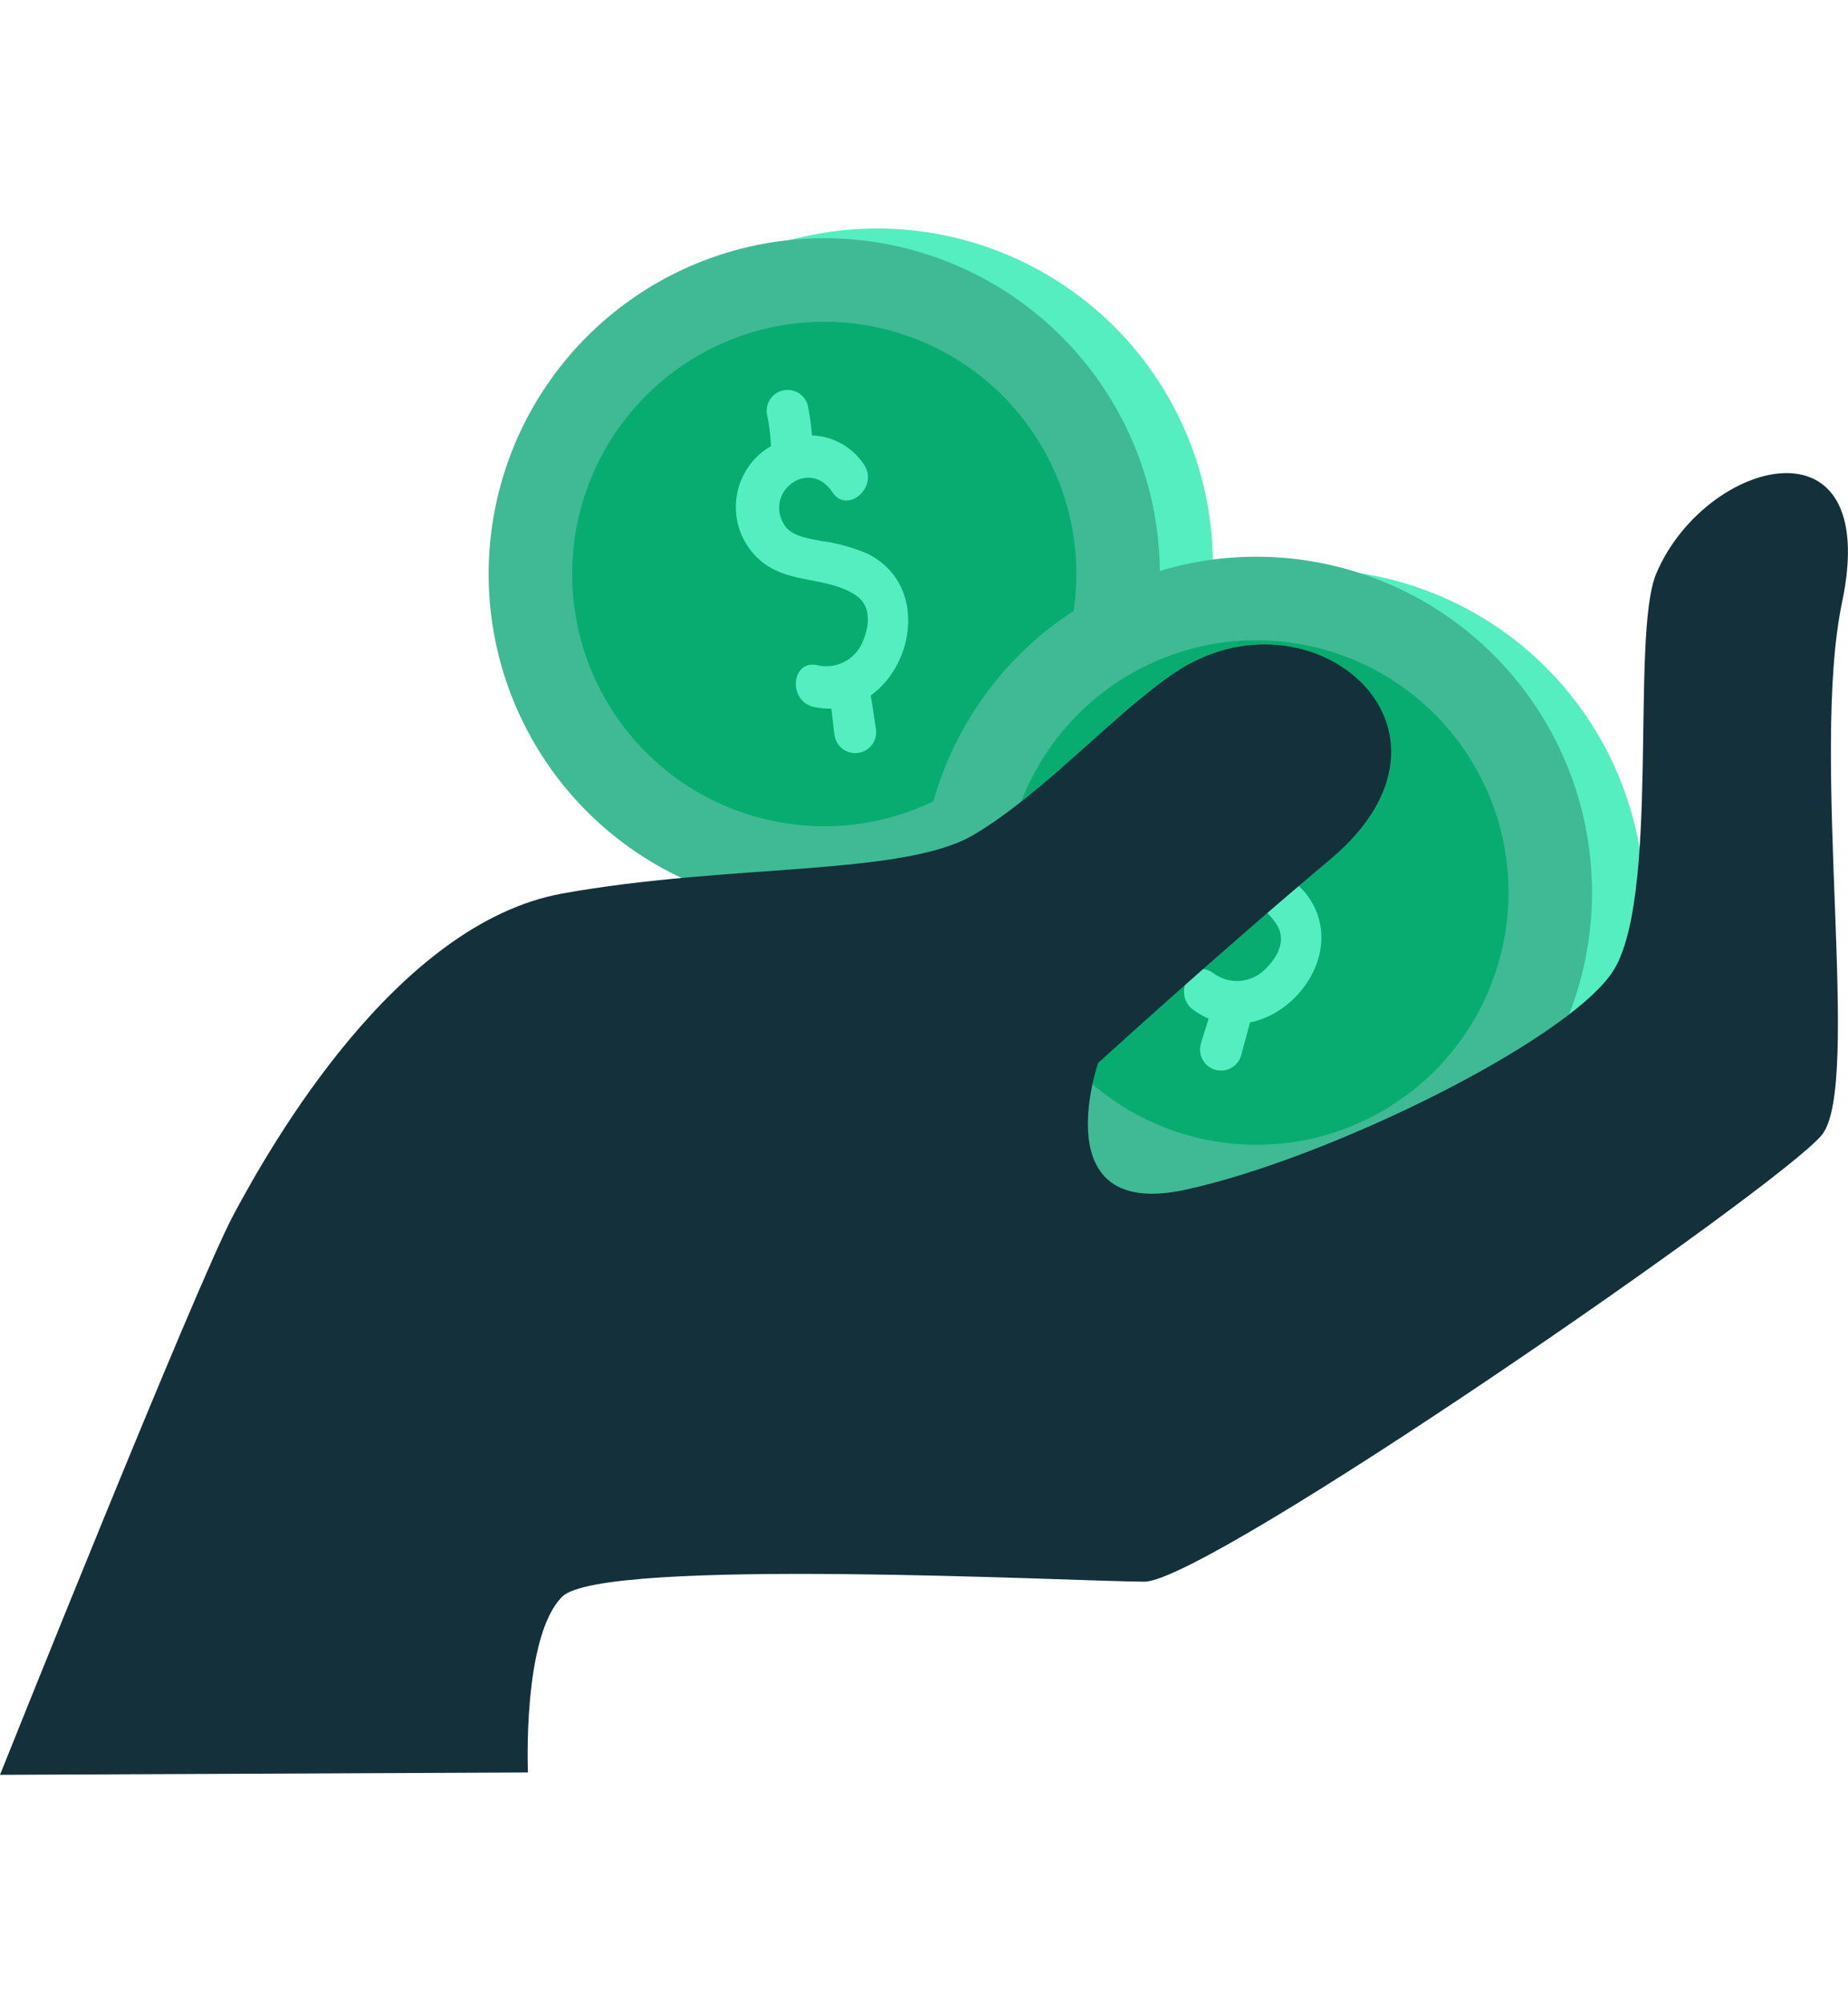 <svg xmlns="http://www.w3.org/2000/svg" xmlns:xlink="http://www.w3.org/1999/xlink" width="120" height="130" viewBox="0 0 120 130">
  <defs>
    <clipPath id="clip-path">
      <rect id="長方形_87" data-name="長方形 87" width="120" height="100.353" fill="none"/>
    </clipPath>
    <clipPath id="clip-icon_reason01">
      <rect width="120" height="130"/>
    </clipPath>
  </defs>
  <g id="icon_reason01" clip-path="url(#clip-icon_reason01)">
    <g id="グループ_110" data-name="グループ 110" transform="translate(0 14.823)">
      <g id="グループ_109" data-name="グループ 109" clip-path="url(#clip-path)">
        <path id="パス_2819" data-name="パス 2819" d="M93.388,17.849A21.792,21.792,0,1,1,68.008.366a21.8,21.8,0,0,1,25.38,17.483" transform="translate(-14.992 0)" fill="#55eec0"/>
        <path id="パス_2820" data-name="パス 2820" d="M88.48,18.751A21.792,21.792,0,1,1,63.1,1.268,21.792,21.792,0,0,1,88.48,18.751" transform="translate(-13.525 -0.27)" fill="#3fba95"/>
        <path id="パス_2821" data-name="パス 2821" d="M85.46,22.041A16.369,16.369,0,1,1,66.395,8.91,16.37,16.37,0,0,1,85.46,22.041" transform="translate(-15.838 -2.581)" fill="#08ac71"/>
        <path id="パス_2822" data-name="パス 2822" d="M76.751,25.575a11.232,11.232,0,0,0-2.937-.815c-.773-.147-1.974-.3-2.439-1.029-1.365-2.167,1.616-4.4,3.109-2.145.967,1.455,3.017-.334,2.059-1.777A4.221,4.221,0,0,0,73.157,17.9a17.853,17.853,0,0,0-.255-1.878,1.358,1.358,0,0,0-2.67.491,12.127,12.127,0,0,1,.259,2.082,4.574,4.574,0,0,0-.512,7.564c1.781,1.375,4.206.914,6.016,2.11,1.066.707.887,2.046.443,3.052a2.553,2.553,0,0,1-2.929,1.492c-1.711-.374-1.922,2.337-.235,2.706a4.888,4.888,0,0,0,1.134.11c.1.6.128,1.225.229,1.808a1.359,1.359,0,0,0,2.671-.5c-.124-.727-.2-1.445-.341-2.16,2.917-2.058,3.647-7.3-.217-9.205" transform="translate(-20.432 -4.468)" fill="#55eec0"/>
        <path id="パス_2823" data-name="パス 2823" d="M133.125,58.383a21.791,21.791,0,1,1-16.151-26.247,21.794,21.794,0,0,1,16.151,26.247" transform="translate(-26.938 -9.426)" fill="#55eec0"/>
        <path id="パス_2824" data-name="パス 2824" d="M128.271,57.225A21.792,21.792,0,1,1,112.12,30.98a21.786,21.786,0,0,1,16.152,26.245" transform="translate(-25.488 -9.081)" fill="#3fba95"/>
        <path id="パス_2825" data-name="パス 2825" d="M125.31,58.284a16.37,16.37,0,1,1-12.132-19.718A16.368,16.368,0,0,1,125.31,58.284" transform="translate(-27.8 -11.393)" fill="#08ac71"/>
        <path id="パス_2826" data-name="パス 2826" d="M117.449,56.272a11.393,11.393,0,0,0-2.359-1.933c-.644-.449-1.685-1.069-1.815-1.923-.372-2.534,3.257-3.373,3.714-.71.3,1.724,2.894.914,2.6-.789a4.209,4.209,0,0,0-2.326-3.112c.208-.6.378-1.206.527-1.822a1.359,1.359,0,0,0-2.643-.632,12.175,12.175,0,0,1-.6,2.008,5.058,5.058,0,0,0-.679.129,4.842,4.842,0,0,0-2.844,6.582c1.073,1.973,3.478,2.531,4.651,4.362.689,1.078-.017,2.225-.825,2.967a2.559,2.559,0,0,1-3.285.184c-1.415-1.036-2.7,1.363-1.308,2.377a4.911,4.911,0,0,0,.993.568c-.153.583-.377,1.166-.521,1.739a1.359,1.359,0,0,0,2.643.63c.181-.714.4-1.407.561-2.112,3.5-.7,6.285-5.207,3.521-8.512" transform="translate(-32.773 -13.254)" fill="#55eec0"/>
        <path id="パス_2827" data-name="パス 2827" d="M0,107.122S12.718,75.354,15.159,70.787,25.727,51.889,36.5,49.933s22.164-1.111,26.729-3.814,9.15-7.89,13.05-10.513c8.8-5.927,20.2,3.632,10.1,12.107C79.006,53.9,71.305,60.93,71.305,60.93s-3.511,10.189,5.617,8.233,24.444-9.45,27.7-14.013,1.214-21.945,2.93-25.991c3.166-7.461,14.672-10.513,12.063,1.871-2.1,9.983,1.3,31.287-1.3,34.55s-39.862,29.008-44,29.008-35.2-1.634-37.809.974-2.223,11.407-2.223,11.407Z" transform="translate(0 -6.768)" fill="#14313b"/>
      </g>
    </g>
  </g>
</svg>
